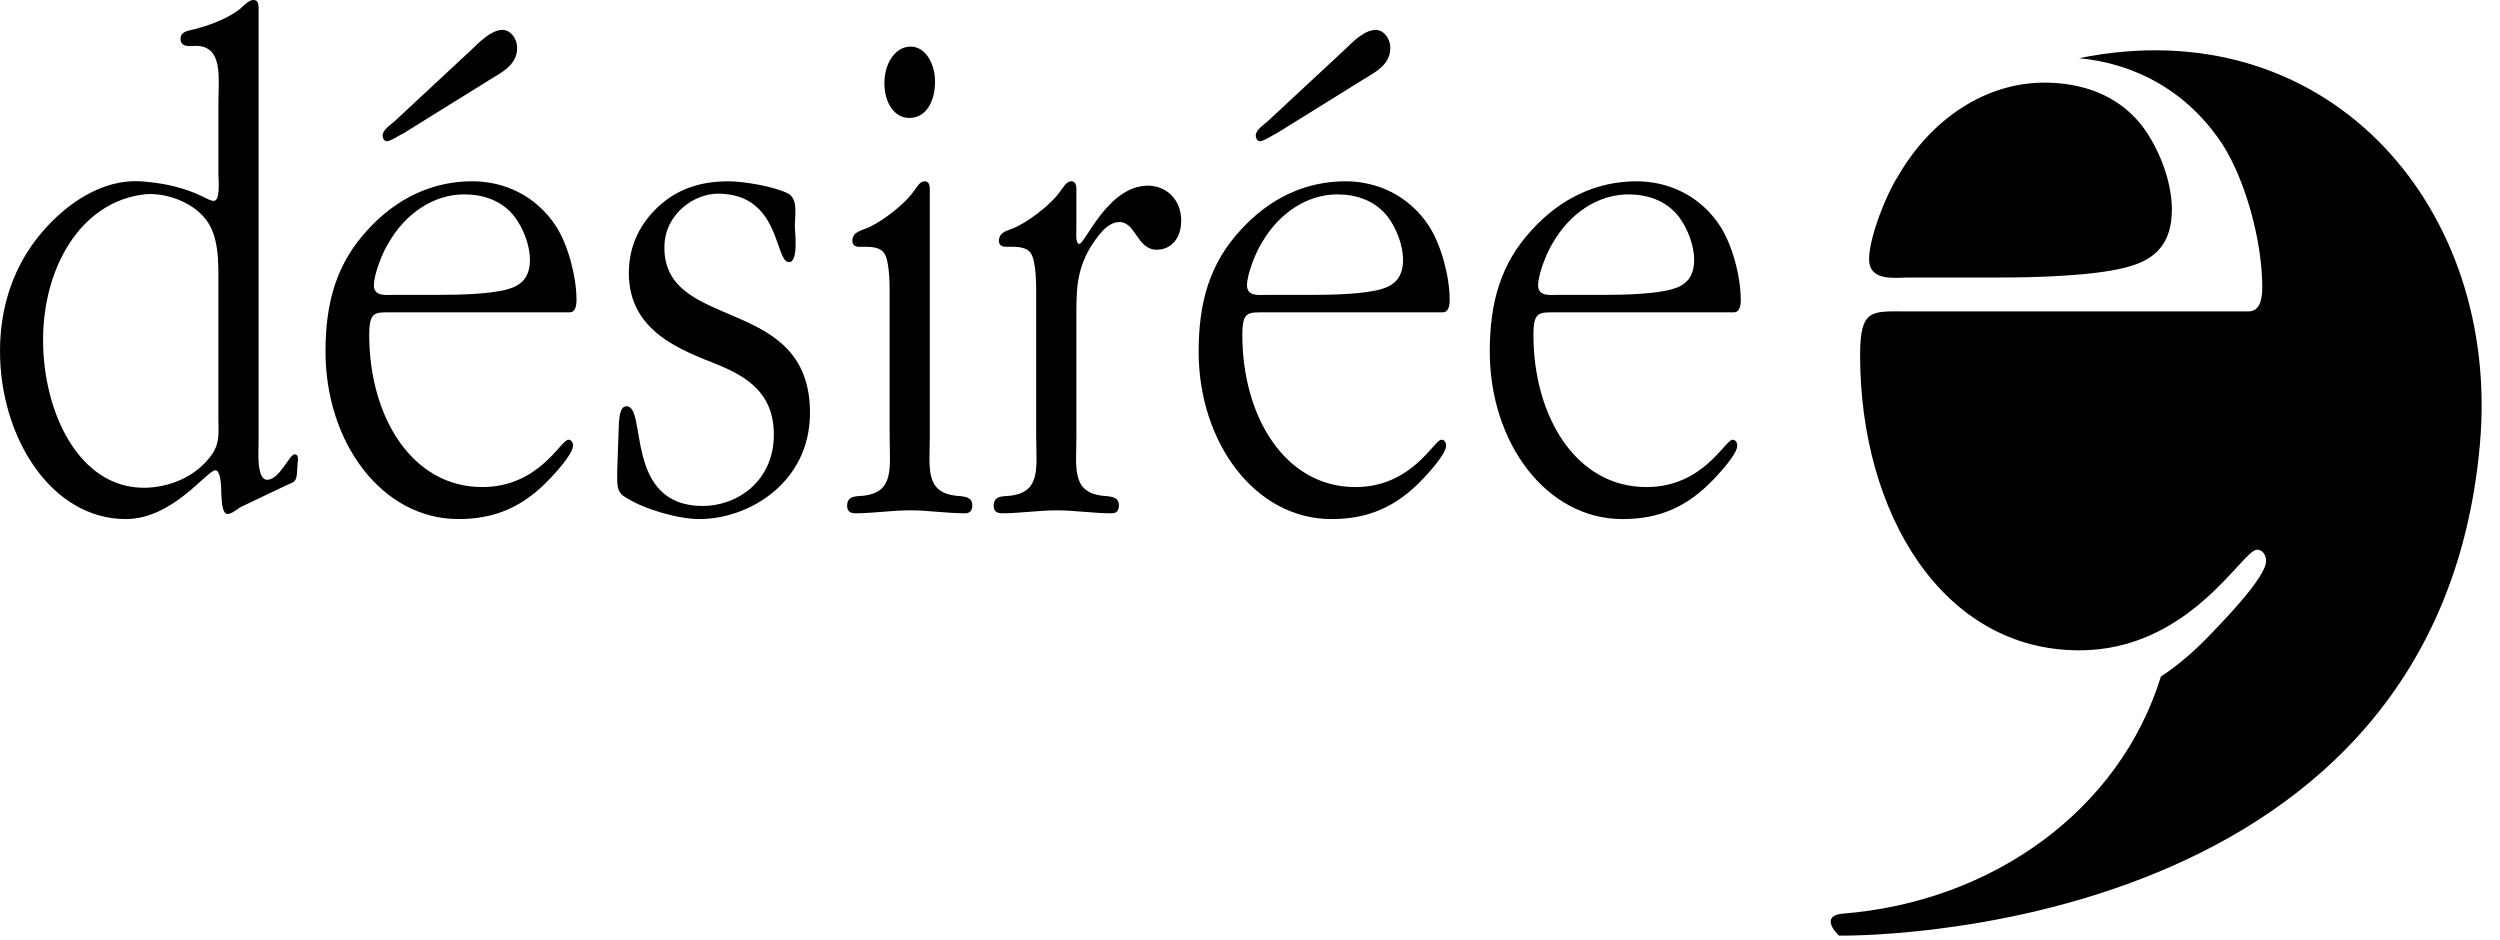 <?xml version="1.0" encoding="UTF-8"?>
<svg xmlns="http://www.w3.org/2000/svg" width="133" height="50" fill="none" viewBox="0 0 133 50">
  <g clip-path="url(#a)">
    <path fill="#000" fill-rule="evenodd" d="M111.19 2.984c-.195.033-.386.073-.58.112 2.904.27 5.754 1.712 7.639 4.605 1.202 1.88 2.104 5.11 2.104 7.588 0 .602-.12 1.277-.721 1.277h-18.211c-1.862 0-2.464-.149-2.464 2.329 0 8.414 4.387 15.703 11.66 15.703 5.889 0 8.677-5.356 9.458-5.356.3 0 .482.302.482.602 0 .901-2.488 3.401-2.907 3.852-.881.932-1.772 1.693-2.69 2.296-2.186 7.099-8.95 11.984-16.932 12.614-.827.068-.796.574-.199 1.169 0 0 31.758.578 34.105-26.172C133.023 11.187 124.092.73 111.19 2.984Z" clip-rule="evenodd"></path>
    <path fill="#000" fill-rule="evenodd" d="M101.482 14.764h4.867c1.863 0 5.227-.074 6.971-.6 1.322-.378 2.224-1.203 2.224-3.006 0-1.576-.724-3.306-1.561-4.432-1.325-1.73-3.306-2.33-5.23-2.33-3.064 0-6.01 1.878-7.812 5.034-.54.826-1.505 3.155-1.505 4.356 0 1.203 1.384.979 2.046.979ZM13.757.62c0-.308.03-.62-.28-.62-.218 0-.496.273-.652.425-.744.622-1.92 1.009-2.786 1.203-.188.039-.435.152-.435.424 0 .504.527.388.805.388 1.487 0 1.209 1.704 1.209 3.137v3.68c0 .232.124 1.432-.248 1.432-.155 0-.434-.155-.587-.232-1.025-.502-2.17-.736-3.316-.813-1.983-.115-3.905 1.124-5.299 2.788C.774 14.098 0 16.228 0 18.67c0 4.646 2.757 8.944 6.69 8.944 2.511 0 4.31-2.595 4.773-2.595.31 0 .31 1.084.31 1.24.03.231 0 1.084.34 1.084.187 0 .495-.231.652-.347l2.51-1.2c.37-.155.494-.155.526-.66l.031-.503c.032-.158.06-.466-.156-.466-.278 0-.806 1.357-1.456 1.357-.589 0-.463-1.549-.463-1.976V.62Zm-2.14 21.573c0 .774.094 1.317-.308 1.936-.869 1.279-2.386 1.82-3.657 1.82-3.439 0-5.36-3.989-5.36-7.862 0-3.871 2.013-7.358 5.392-7.746 1.022-.116 2.447.348 3.19 1.239.806.93.744 2.402.744 3.603v7.01ZM30.3 16.615c.31 0 .37-.35.37-.658 0-1.279-.465-2.946-1.083-3.912-1.085-1.665-2.788-2.401-4.461-2.401-2.107 0-4.029.89-5.576 2.595-1.644 1.78-2.233 3.834-2.233 6.465 0 4.844 3.007 8.91 7.066 8.91 1.92 0 3.436-.618 4.893-2.167.218-.234 1.209-1.28 1.209-1.745 0-.154-.092-.31-.248-.31-.402 0-1.548 2.519-4.585 2.519-3.749 0-6.01-3.757-6.01-8.095 0-1.278.31-1.2 1.27-1.2H30.3Zm-9.358-.93c-.34 0-1.052.118-1.052-.502s.495-1.82.773-2.246c.93-1.627 2.448-2.596 4.028-2.596.991 0 2.014.31 2.696 1.202.432.58.805 1.469.805 2.284 0 .93-.465 1.356-1.146 1.549-.897.272-2.634.31-3.593.31h-2.51ZM25.962 4.3c.589-.387 1.549-.774 1.549-1.743 0-.542-.372-.967-.775-.967-.587 0-1.207.62-1.642 1.044l-4.12 3.834c-.124.118-.619.427-.619.738 0 .154.093.308.215.308.219 0 .713-.347.9-.424l4.492-2.79Zm6.873 20.76c0 .62-.061 1.123.434 1.392 1.023.66 2.85 1.163 3.936 1.163 2.634 0 5.886-1.934 5.886-5.654 0-6.312-7.746-4.26-7.746-8.792 0-1.781 1.58-2.866 2.85-2.866 3.346 0 3.005 3.641 3.78 3.641.526 0 .31-1.665.31-1.898 0-.58.186-1.432-.34-1.743-.745-.387-2.386-.658-3.193-.658-1.3 0-2.57.31-3.655 1.28-.991.889-1.643 2.088-1.643 3.6 0 3.136 2.82 4.107 4.742 4.881 1.487.618 2.973 1.472 2.973 3.715 0 2.48-1.95 3.796-3.78 3.796-4.213 0-2.942-5.304-4.058-5.304-.34 0-.371.542-.404.851l-.092 2.595Zm16.63-14.797c0-.27.033-.618-.279-.618-.249 0-.403.31-.556.503-.496.735-1.829 1.742-2.573 2.014-.278.117-.713.193-.713.659 0 .234.187.31.374.31h.402c.248 0 .712.038.899.31.34.426.31 1.936.31 2.478V23.2c0 1.665.276 2.983-1.394 3.173-.343.041-.869-.036-.869.543 0 .312.217.39.434.39.961 0 1.951-.157 2.943-.157.93 0 1.92.158 2.914.158.215 0 .37-.118.37-.428 0-.506-.557-.465-.867-.506-1.674-.19-1.395-1.508-1.395-3.174V10.263ZM48.38 6.274c.9 0 1.364-.891 1.364-1.936 0-.93-.494-1.859-1.3-1.859-.839 0-1.395.928-1.395 1.938 0 1.006.495 1.857 1.331 1.857ZM55.125 23.2c0 1.666.28 2.983-1.394 3.174-.34.041-.867-.036-.867.543 0 .312.217.39.434.39.96 0 1.953-.157 2.944-.157.928 0 1.92.158 2.911.158.217 0 .373-.118.373-.428 0-.506-.558-.465-.868-.506-1.672-.19-1.394-1.508-1.394-3.174v-6.12c0-1.548-.033-2.555.713-3.872.37-.58.897-1.395 1.58-1.395.867 0 .929 1.472 1.983 1.472.742 0 1.3-.581 1.3-1.548 0-1.164-.836-1.86-1.765-1.86-2.138 0-3.346 3.099-3.657 3.099-.216 0-.154-.658-.154-.814v-1.899c0-.27.03-.618-.278-.618-.248 0-.403.31-.559.503-.495.735-1.828 1.742-2.571 2.014-.28.117-.713.193-.713.659 0 .234.186.31.372.31h.404c.247 0 .711.038.898.31.34.426.308 1.936.308 2.478V23.2Zm21.626-6.584c.309 0 .372-.35.372-.658 0-1.279-.467-2.946-1.087-3.912-1.082-1.665-2.787-2.401-4.46-2.401-2.108 0-4.026.89-5.576 2.595-1.643 1.78-2.232 3.834-2.232 6.465 0 4.844 3.006 8.91 7.064 8.91 1.922 0 3.439-.618 4.897-2.167.214-.234 1.206-1.28 1.206-1.745 0-.154-.094-.31-.249-.31-.4 0-1.548 2.519-4.584 2.519-3.748 0-6.01-3.757-6.01-8.095 0-1.278.31-1.2 1.272-1.2h9.387Zm-9.357-.93c-.342 0-1.054.118-1.054-.502s.495-1.82.776-2.246c.927-1.627 2.448-2.596 4.028-2.596.99 0 2.011.31 2.695 1.202.432.58.803 1.469.803 2.284 0 .93-.464 1.356-1.145 1.549-.897.272-2.634.31-3.596.31h-2.507ZM72.414 4.3c.588-.387 1.55-.774 1.55-1.743 0-.542-.371-.967-.775-.967-.59 0-1.21.62-1.642 1.044l-4.123 3.834c-.124.118-.618.427-.618.738 0 .154.093.308.218.308.215 0 .711-.347.897-.424l4.492-2.79Zm19.822 12.316c.31 0 .373-.35.373-.658 0-1.279-.465-2.946-1.086-3.912-1.082-1.665-2.788-2.401-4.461-2.401-2.105 0-4.025.89-5.576 2.595-1.642 1.78-2.23 3.834-2.23 6.465 0 4.844 3.004 8.91 7.063 8.91 1.923 0 3.438-.618 4.895-2.167.217-.234 1.21-1.28 1.21-1.745 0-.154-.093-.31-.249-.31-.402 0-1.55 2.519-4.586 2.519-3.748 0-6.01-3.757-6.01-8.095 0-1.278.308-1.2 1.271-1.2h9.386Zm-9.355-.93c-.343 0-1.054.118-1.054-.502s.497-1.82.775-2.246c.928-1.627 2.446-2.596 4.026-2.596.993 0 2.015.31 2.696 1.202.433.58.805 1.469.805 2.284 0 .93-.463 1.356-1.146 1.549-.897.272-2.632.31-3.593.31h-2.51Z" clip-rule="evenodd"></path>
  </g>
  <defs>
    <clipPath id="a">
      <path fill="#fff" d="M0 0h133v50H0z"></path>
    </clipPath>
  </defs>
</svg>
